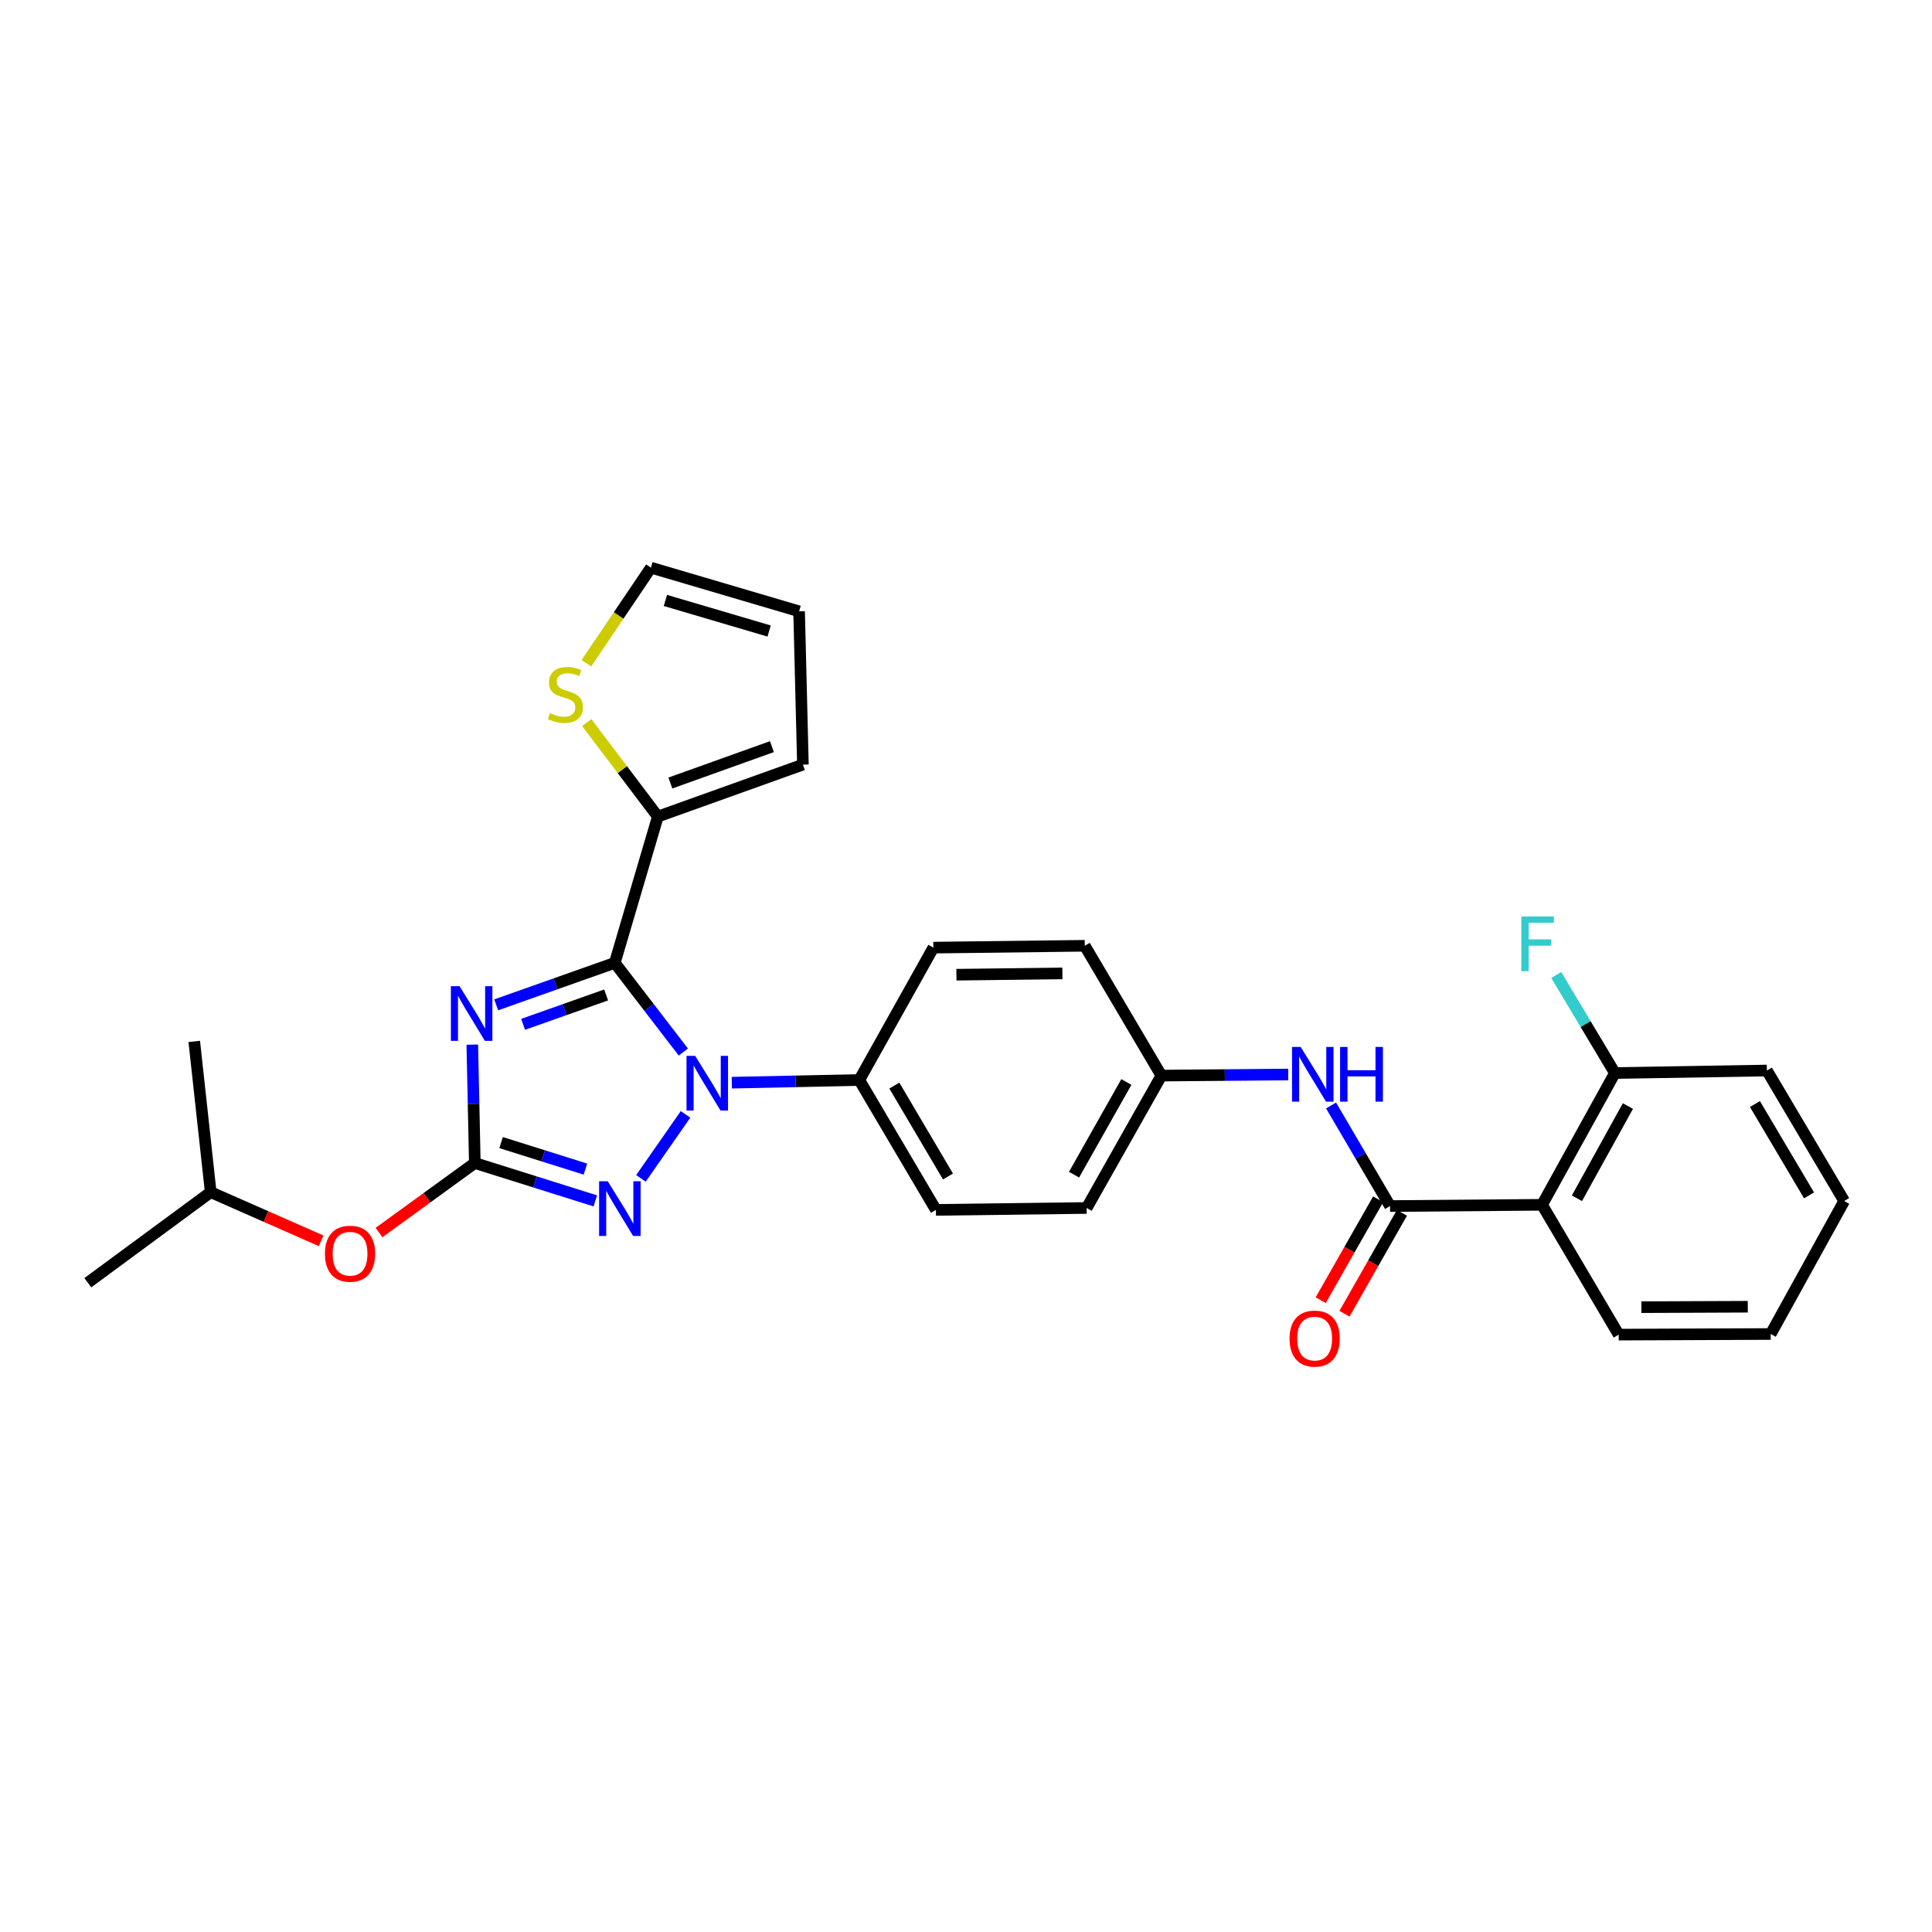 <?xml version='1.0' encoding='iso-8859-1'?>
<svg version='1.1' baseProfile='full'
              xmlns='http://www.w3.org/2000/svg'
                      xmlns:rdkit='http://www.rdkit.org/xml'
                      xmlns:xlink='http://www.w3.org/1999/xlink'
                  xml:space='preserve'
width='1000px' height='1000px' viewBox='0 0 1000 1000'>
<!-- END OF HEADER -->
<rect style='opacity:1.0;fill:#FFFFFF;stroke:none' width='1000' height='1000' x='0' y='0'> </rect>
<path class='bond-0' d='M 318.212,498.374 L 287.519,509.238' style='fill:none;fill-rule:evenodd;stroke:#000000;stroke-width:6px;stroke-linecap:butt;stroke-linejoin:miter;stroke-opacity:1' />
<path class='bond-0' d='M 287.519,509.238 L 256.826,520.103' style='fill:none;fill-rule:evenodd;stroke:#0000FF;stroke-width:6px;stroke-linecap:butt;stroke-linejoin:miter;stroke-opacity:1' />
<path class='bond-0' d='M 313.73,514.985 L 292.245,522.59' style='fill:none;fill-rule:evenodd;stroke:#000000;stroke-width:6px;stroke-linecap:butt;stroke-linejoin:miter;stroke-opacity:1' />
<path class='bond-0' d='M 292.245,522.59 L 270.76,530.195' style='fill:none;fill-rule:evenodd;stroke:#0000FF;stroke-width:6px;stroke-linecap:butt;stroke-linejoin:miter;stroke-opacity:1' />
<path class='bond-1' d='M 318.212,498.374 L 335.952,521.456' style='fill:none;fill-rule:evenodd;stroke:#000000;stroke-width:6px;stroke-linecap:butt;stroke-linejoin:miter;stroke-opacity:1' />
<path class='bond-1' d='M 335.952,521.456 L 353.692,544.538' style='fill:none;fill-rule:evenodd;stroke:#0000FF;stroke-width:6px;stroke-linecap:butt;stroke-linejoin:miter;stroke-opacity:1' />
<path class='bond-6' d='M 318.212,498.374 L 340.496,422.654' style='fill:none;fill-rule:evenodd;stroke:#000000;stroke-width:6px;stroke-linecap:butt;stroke-linejoin:miter;stroke-opacity:1' />
<path class='bond-2' d='M 244.463,540.695 L 245.114,571.333' style='fill:none;fill-rule:evenodd;stroke:#0000FF;stroke-width:6px;stroke-linecap:butt;stroke-linejoin:miter;stroke-opacity:1' />
<path class='bond-2' d='M 245.114,571.333 L 245.766,601.972' style='fill:none;fill-rule:evenodd;stroke:#000000;stroke-width:6px;stroke-linecap:butt;stroke-linejoin:miter;stroke-opacity:1' />
<path class='bond-3' d='M 354.836,576.8 L 331.745,609.931' style='fill:none;fill-rule:evenodd;stroke:#0000FF;stroke-width:6px;stroke-linecap:butt;stroke-linejoin:miter;stroke-opacity:1' />
<path class='bond-8' d='M 378.792,560.396 L 411.777,559.707' style='fill:none;fill-rule:evenodd;stroke:#0000FF;stroke-width:6px;stroke-linecap:butt;stroke-linejoin:miter;stroke-opacity:1' />
<path class='bond-8' d='M 411.777,559.707 L 444.762,559.017' style='fill:none;fill-rule:evenodd;stroke:#000000;stroke-width:6px;stroke-linecap:butt;stroke-linejoin:miter;stroke-opacity:1' />
<path class='bond-10' d='M 245.766,601.972 L 220.97,619.967' style='fill:none;fill-rule:evenodd;stroke:#000000;stroke-width:6px;stroke-linecap:butt;stroke-linejoin:miter;stroke-opacity:1' />
<path class='bond-10' d='M 220.97,619.967 L 196.175,637.963' style='fill:none;fill-rule:evenodd;stroke:#FF0000;stroke-width:6px;stroke-linecap:butt;stroke-linejoin:miter;stroke-opacity:1' />
<path class='bond-29' d='M 245.766,601.972 L 276.949,611.777' style='fill:none;fill-rule:evenodd;stroke:#000000;stroke-width:6px;stroke-linecap:butt;stroke-linejoin:miter;stroke-opacity:1' />
<path class='bond-29' d='M 276.949,611.777 L 308.132,621.582' style='fill:none;fill-rule:evenodd;stroke:#0000FF;stroke-width:6px;stroke-linecap:butt;stroke-linejoin:miter;stroke-opacity:1' />
<path class='bond-29' d='M 259.369,591.402 L 281.197,598.266' style='fill:none;fill-rule:evenodd;stroke:#000000;stroke-width:6px;stroke-linecap:butt;stroke-linejoin:miter;stroke-opacity:1' />
<path class='bond-29' d='M 281.197,598.266 L 303.026,605.129' style='fill:none;fill-rule:evenodd;stroke:#0000FF;stroke-width:6px;stroke-linecap:butt;stroke-linejoin:miter;stroke-opacity:1' />
<path class='bond-4' d='M 719.487,624.256 L 704.221,598.226' style='fill:none;fill-rule:evenodd;stroke:#000000;stroke-width:6px;stroke-linecap:butt;stroke-linejoin:miter;stroke-opacity:1' />
<path class='bond-4' d='M 704.221,598.226 L 688.954,572.195' style='fill:none;fill-rule:evenodd;stroke:#0000FF;stroke-width:6px;stroke-linecap:butt;stroke-linejoin:miter;stroke-opacity:1' />
<path class='bond-5' d='M 719.487,624.256 L 798.165,623.603' style='fill:none;fill-rule:evenodd;stroke:#000000;stroke-width:6px;stroke-linecap:butt;stroke-linejoin:miter;stroke-opacity:1' />
<path class='bond-12' d='M 713.333,620.751 L 698.462,646.862' style='fill:none;fill-rule:evenodd;stroke:#000000;stroke-width:6px;stroke-linecap:butt;stroke-linejoin:miter;stroke-opacity:1' />
<path class='bond-12' d='M 698.462,646.862 L 683.591,672.972' style='fill:none;fill-rule:evenodd;stroke:#FF0000;stroke-width:6px;stroke-linecap:butt;stroke-linejoin:miter;stroke-opacity:1' />
<path class='bond-12' d='M 725.64,627.761 L 710.769,653.871' style='fill:none;fill-rule:evenodd;stroke:#000000;stroke-width:6px;stroke-linecap:butt;stroke-linejoin:miter;stroke-opacity:1' />
<path class='bond-12' d='M 710.769,653.871 L 695.898,679.981' style='fill:none;fill-rule:evenodd;stroke:#FF0000;stroke-width:6px;stroke-linecap:butt;stroke-linejoin:miter;stroke-opacity:1' />
<path class='bond-11' d='M 798.165,623.603 L 835.863,555.406' style='fill:none;fill-rule:evenodd;stroke:#000000;stroke-width:6px;stroke-linecap:butt;stroke-linejoin:miter;stroke-opacity:1' />
<path class='bond-11' d='M 816.215,620.225 L 842.604,572.487' style='fill:none;fill-rule:evenodd;stroke:#000000;stroke-width:6px;stroke-linecap:butt;stroke-linejoin:miter;stroke-opacity:1' />
<path class='bond-22' d='M 798.165,623.603 L 837.838,690.801' style='fill:none;fill-rule:evenodd;stroke:#000000;stroke-width:6px;stroke-linecap:butt;stroke-linejoin:miter;stroke-opacity:1' />
<path class='bond-9' d='M 340.496,422.654 L 322.103,398.33' style='fill:none;fill-rule:evenodd;stroke:#000000;stroke-width:6px;stroke-linecap:butt;stroke-linejoin:miter;stroke-opacity:1' />
<path class='bond-9' d='M 322.103,398.33 L 303.71,374.006' style='fill:none;fill-rule:evenodd;stroke:#CCCC00;stroke-width:6px;stroke-linecap:butt;stroke-linejoin:miter;stroke-opacity:1' />
<path class='bond-13' d='M 340.496,422.654 L 415.586,395.76' style='fill:none;fill-rule:evenodd;stroke:#000000;stroke-width:6px;stroke-linecap:butt;stroke-linejoin:miter;stroke-opacity:1' />
<path class='bond-13' d='M 346.983,405.286 L 399.546,386.46' style='fill:none;fill-rule:evenodd;stroke:#000000;stroke-width:6px;stroke-linecap:butt;stroke-linejoin:miter;stroke-opacity:1' />
<path class='bond-7' d='M 666.792,556.167 L 633.963,556.447' style='fill:none;fill-rule:evenodd;stroke:#0000FF;stroke-width:6px;stroke-linecap:butt;stroke-linejoin:miter;stroke-opacity:1' />
<path class='bond-7' d='M 633.963,556.447 L 601.135,556.728' style='fill:none;fill-rule:evenodd;stroke:#000000;stroke-width:6px;stroke-linecap:butt;stroke-linejoin:miter;stroke-opacity:1' />
<path class='bond-16' d='M 444.762,559.017 L 484.428,626.231' style='fill:none;fill-rule:evenodd;stroke:#000000;stroke-width:6px;stroke-linecap:butt;stroke-linejoin:miter;stroke-opacity:1' />
<path class='bond-16' d='M 462.91,561.901 L 490.676,608.95' style='fill:none;fill-rule:evenodd;stroke:#000000;stroke-width:6px;stroke-linecap:butt;stroke-linejoin:miter;stroke-opacity:1' />
<path class='bond-17' d='M 444.762,559.017 L 483.114,490.49' style='fill:none;fill-rule:evenodd;stroke:#000000;stroke-width:6px;stroke-linecap:butt;stroke-linejoin:miter;stroke-opacity:1' />
<path class='bond-14' d='M 303.516,343.278 L 320.216,318.546' style='fill:none;fill-rule:evenodd;stroke:#CCCC00;stroke-width:6px;stroke-linecap:butt;stroke-linejoin:miter;stroke-opacity:1' />
<path class='bond-14' d='M 320.216,318.546 L 336.915,293.814' style='fill:none;fill-rule:evenodd;stroke:#000000;stroke-width:6px;stroke-linecap:butt;stroke-linejoin:miter;stroke-opacity:1' />
<path class='bond-23' d='M 166.21,642.246 L 137.637,629.651' style='fill:none;fill-rule:evenodd;stroke:#FF0000;stroke-width:6px;stroke-linecap:butt;stroke-linejoin:miter;stroke-opacity:1' />
<path class='bond-23' d='M 137.637,629.651 L 109.064,617.056' style='fill:none;fill-rule:evenodd;stroke:#000000;stroke-width:6px;stroke-linecap:butt;stroke-linejoin:miter;stroke-opacity:1' />
<path class='bond-19' d='M 835.863,555.406 L 820.682,530.022' style='fill:none;fill-rule:evenodd;stroke:#000000;stroke-width:6px;stroke-linecap:butt;stroke-linejoin:miter;stroke-opacity:1' />
<path class='bond-19' d='M 820.682,530.022 L 805.501,504.638' style='fill:none;fill-rule:evenodd;stroke:#33CCCC;stroke-width:6px;stroke-linecap:butt;stroke-linejoin:miter;stroke-opacity:1' />
<path class='bond-24' d='M 835.863,555.406 L 914.541,554.099' style='fill:none;fill-rule:evenodd;stroke:#000000;stroke-width:6px;stroke-linecap:butt;stroke-linejoin:miter;stroke-opacity:1' />
<path class='bond-15' d='M 415.586,395.76 L 413.611,316.428' style='fill:none;fill-rule:evenodd;stroke:#000000;stroke-width:6px;stroke-linecap:butt;stroke-linejoin:miter;stroke-opacity:1' />
<path class='bond-30' d='M 336.915,293.814 L 413.611,316.428' style='fill:none;fill-rule:evenodd;stroke:#000000;stroke-width:6px;stroke-linecap:butt;stroke-linejoin:miter;stroke-opacity:1' />
<path class='bond-30' d='M 344.414,310.791 L 398.101,326.621' style='fill:none;fill-rule:evenodd;stroke:#000000;stroke-width:6px;stroke-linecap:butt;stroke-linejoin:miter;stroke-opacity:1' />
<path class='bond-21' d='M 484.428,626.231 L 562.453,625.247' style='fill:none;fill-rule:evenodd;stroke:#000000;stroke-width:6px;stroke-linecap:butt;stroke-linejoin:miter;stroke-opacity:1' />
<path class='bond-20' d='M 483.114,490.49 L 561.477,489.53' style='fill:none;fill-rule:evenodd;stroke:#000000;stroke-width:6px;stroke-linecap:butt;stroke-linejoin:miter;stroke-opacity:1' />
<path class='bond-20' d='M 495.042,504.508 L 549.896,503.836' style='fill:none;fill-rule:evenodd;stroke:#000000;stroke-width:6px;stroke-linecap:butt;stroke-linejoin:miter;stroke-opacity:1' />
<path class='bond-18' d='M 601.135,556.728 L 561.477,489.53' style='fill:none;fill-rule:evenodd;stroke:#000000;stroke-width:6px;stroke-linecap:butt;stroke-linejoin:miter;stroke-opacity:1' />
<path class='bond-31' d='M 601.135,556.728 L 562.453,625.247' style='fill:none;fill-rule:evenodd;stroke:#000000;stroke-width:6px;stroke-linecap:butt;stroke-linejoin:miter;stroke-opacity:1' />
<path class='bond-31' d='M 582.999,560.043 L 555.922,608.006' style='fill:none;fill-rule:evenodd;stroke:#000000;stroke-width:6px;stroke-linecap:butt;stroke-linejoin:miter;stroke-opacity:1' />
<path class='bond-27' d='M 837.838,690.801 L 916.517,690.478' style='fill:none;fill-rule:evenodd;stroke:#000000;stroke-width:6px;stroke-linecap:butt;stroke-linejoin:miter;stroke-opacity:1' />
<path class='bond-27' d='M 849.582,676.589 L 904.657,676.363' style='fill:none;fill-rule:evenodd;stroke:#000000;stroke-width:6px;stroke-linecap:butt;stroke-linejoin:miter;stroke-opacity:1' />
<path class='bond-25' d='M 109.064,617.056 L 100.543,539.031' style='fill:none;fill-rule:evenodd;stroke:#000000;stroke-width:6px;stroke-linecap:butt;stroke-linejoin:miter;stroke-opacity:1' />
<path class='bond-26' d='M 109.064,617.056 L 45.455,663.929' style='fill:none;fill-rule:evenodd;stroke:#000000;stroke-width:6px;stroke-linecap:butt;stroke-linejoin:miter;stroke-opacity:1' />
<path class='bond-32' d='M 914.541,554.099 L 954.545,621.644' style='fill:none;fill-rule:evenodd;stroke:#000000;stroke-width:6px;stroke-linecap:butt;stroke-linejoin:miter;stroke-opacity:1' />
<path class='bond-32' d='M 908.356,571.449 L 936.358,618.73' style='fill:none;fill-rule:evenodd;stroke:#000000;stroke-width:6px;stroke-linecap:butt;stroke-linejoin:miter;stroke-opacity:1' />
<path class='bond-28' d='M 916.517,690.478 L 954.545,621.644' style='fill:none;fill-rule:evenodd;stroke:#000000;stroke-width:6px;stroke-linecap:butt;stroke-linejoin:miter;stroke-opacity:1' />
<path  class='atom-1' d='M 237.861 510.44
L 247.141 525.44
Q 248.061 526.92, 249.541 529.6
Q 251.021 532.28, 251.101 532.44
L 251.101 510.44
L 254.861 510.44
L 254.861 538.76
L 250.981 538.76
L 241.021 522.36
Q 239.861 520.44, 238.621 518.24
Q 237.421 516.04, 237.061 515.36
L 237.061 538.76
L 233.381 538.76
L 233.381 510.44
L 237.861 510.44
' fill='#0000FF'/>
<path  class='atom-2' d='M 359.824 546.502
L 369.104 561.502
Q 370.024 562.982, 371.504 565.662
Q 372.984 568.342, 373.064 568.502
L 373.064 546.502
L 376.824 546.502
L 376.824 574.822
L 372.944 574.822
L 362.984 558.422
Q 361.824 556.502, 360.584 554.302
Q 359.384 552.102, 359.024 551.422
L 359.024 574.822
L 355.344 574.822
L 355.344 546.502
L 359.824 546.502
' fill='#0000FF'/>
<path  class='atom-4' d='M 314.58 611.418
L 323.86 626.418
Q 324.78 627.898, 326.26 630.578
Q 327.74 633.258, 327.82 633.418
L 327.82 611.418
L 331.58 611.418
L 331.58 639.738
L 327.7 639.738
L 317.74 623.338
Q 316.58 621.418, 315.34 619.218
Q 314.14 617.018, 313.78 616.338
L 313.78 639.738
L 310.1 639.738
L 310.1 611.418
L 314.58 611.418
' fill='#0000FF'/>
<path  class='atom-8' d='M 673.231 541.899
L 682.511 556.899
Q 683.431 558.379, 684.911 561.059
Q 686.391 563.739, 686.471 563.899
L 686.471 541.899
L 690.231 541.899
L 690.231 570.219
L 686.351 570.219
L 676.391 553.819
Q 675.231 551.899, 673.991 549.699
Q 672.791 547.499, 672.431 546.819
L 672.431 570.219
L 668.751 570.219
L 668.751 541.899
L 673.231 541.899
' fill='#0000FF'/>
<path  class='atom-8' d='M 693.631 541.899
L 697.471 541.899
L 697.471 553.939
L 711.951 553.939
L 711.951 541.899
L 715.791 541.899
L 715.791 570.219
L 711.951 570.219
L 711.951 557.139
L 697.471 557.139
L 697.471 570.219
L 693.631 570.219
L 693.631 541.899
' fill='#0000FF'/>
<path  class='atom-10' d='M 284.647 369.095
Q 284.967 369.215, 286.287 369.775
Q 287.607 370.335, 289.047 370.695
Q 290.527 371.015, 291.967 371.015
Q 294.647 371.015, 296.207 369.735
Q 297.767 368.415, 297.767 366.135
Q 297.767 364.575, 296.967 363.615
Q 296.207 362.655, 295.007 362.135
Q 293.807 361.615, 291.807 361.015
Q 289.287 360.255, 287.767 359.535
Q 286.287 358.815, 285.207 357.295
Q 284.167 355.775, 284.167 353.215
Q 284.167 349.655, 286.567 347.455
Q 289.007 345.255, 293.807 345.255
Q 297.087 345.255, 300.807 346.815
L 299.887 349.895
Q 296.487 348.495, 293.927 348.495
Q 291.167 348.495, 289.647 349.655
Q 288.127 350.775, 288.167 352.735
Q 288.167 354.255, 288.927 355.175
Q 289.727 356.095, 290.847 356.615
Q 292.007 357.135, 293.927 357.735
Q 296.487 358.535, 298.007 359.335
Q 299.527 360.135, 300.607 361.775
Q 301.727 363.375, 301.727 366.135
Q 301.727 370.055, 299.087 372.175
Q 296.487 374.255, 292.127 374.255
Q 289.607 374.255, 287.687 373.695
Q 285.807 373.175, 283.567 372.255
L 284.647 369.095
' fill='#CCCC00'/>
<path  class='atom-11' d='M 168.18 648.925
Q 168.18 642.125, 171.54 638.325
Q 174.9 634.525, 181.18 634.525
Q 187.46 634.525, 190.82 638.325
Q 194.18 642.125, 194.18 648.925
Q 194.18 655.805, 190.78 659.725
Q 187.38 663.605, 181.18 663.605
Q 174.94 663.605, 171.54 659.725
Q 168.18 655.845, 168.18 648.925
M 181.18 660.405
Q 185.5 660.405, 187.82 657.525
Q 190.18 654.605, 190.18 648.925
Q 190.18 643.365, 187.82 640.565
Q 185.5 637.725, 181.18 637.725
Q 176.86 637.725, 174.5 640.525
Q 172.18 643.325, 172.18 648.925
Q 172.18 654.645, 174.5 657.525
Q 176.86 660.405, 181.18 660.405
' fill='#FF0000'/>
<path  class='atom-13' d='M 667.466 692.848
Q 667.466 686.048, 670.826 682.248
Q 674.186 678.448, 680.466 678.448
Q 686.746 678.448, 690.106 682.248
Q 693.466 686.048, 693.466 692.848
Q 693.466 699.728, 690.066 703.648
Q 686.666 707.528, 680.466 707.528
Q 674.226 707.528, 670.826 703.648
Q 667.466 699.768, 667.466 692.848
M 680.466 704.328
Q 684.786 704.328, 687.106 701.448
Q 689.466 698.528, 689.466 692.848
Q 689.466 687.288, 687.106 684.488
Q 684.786 681.648, 680.466 681.648
Q 676.146 681.648, 673.786 684.448
Q 671.466 687.248, 671.466 692.848
Q 671.466 698.568, 673.786 701.448
Q 676.146 704.328, 680.466 704.328
' fill='#FF0000'/>
<path  class='atom-20' d='M 787.447 474.37
L 804.287 474.37
L 804.287 477.61
L 791.247 477.61
L 791.247 486.21
L 802.847 486.21
L 802.847 489.49
L 791.247 489.49
L 791.247 502.69
L 787.447 502.69
L 787.447 474.37
' fill='#33CCCC'/>
</svg>
